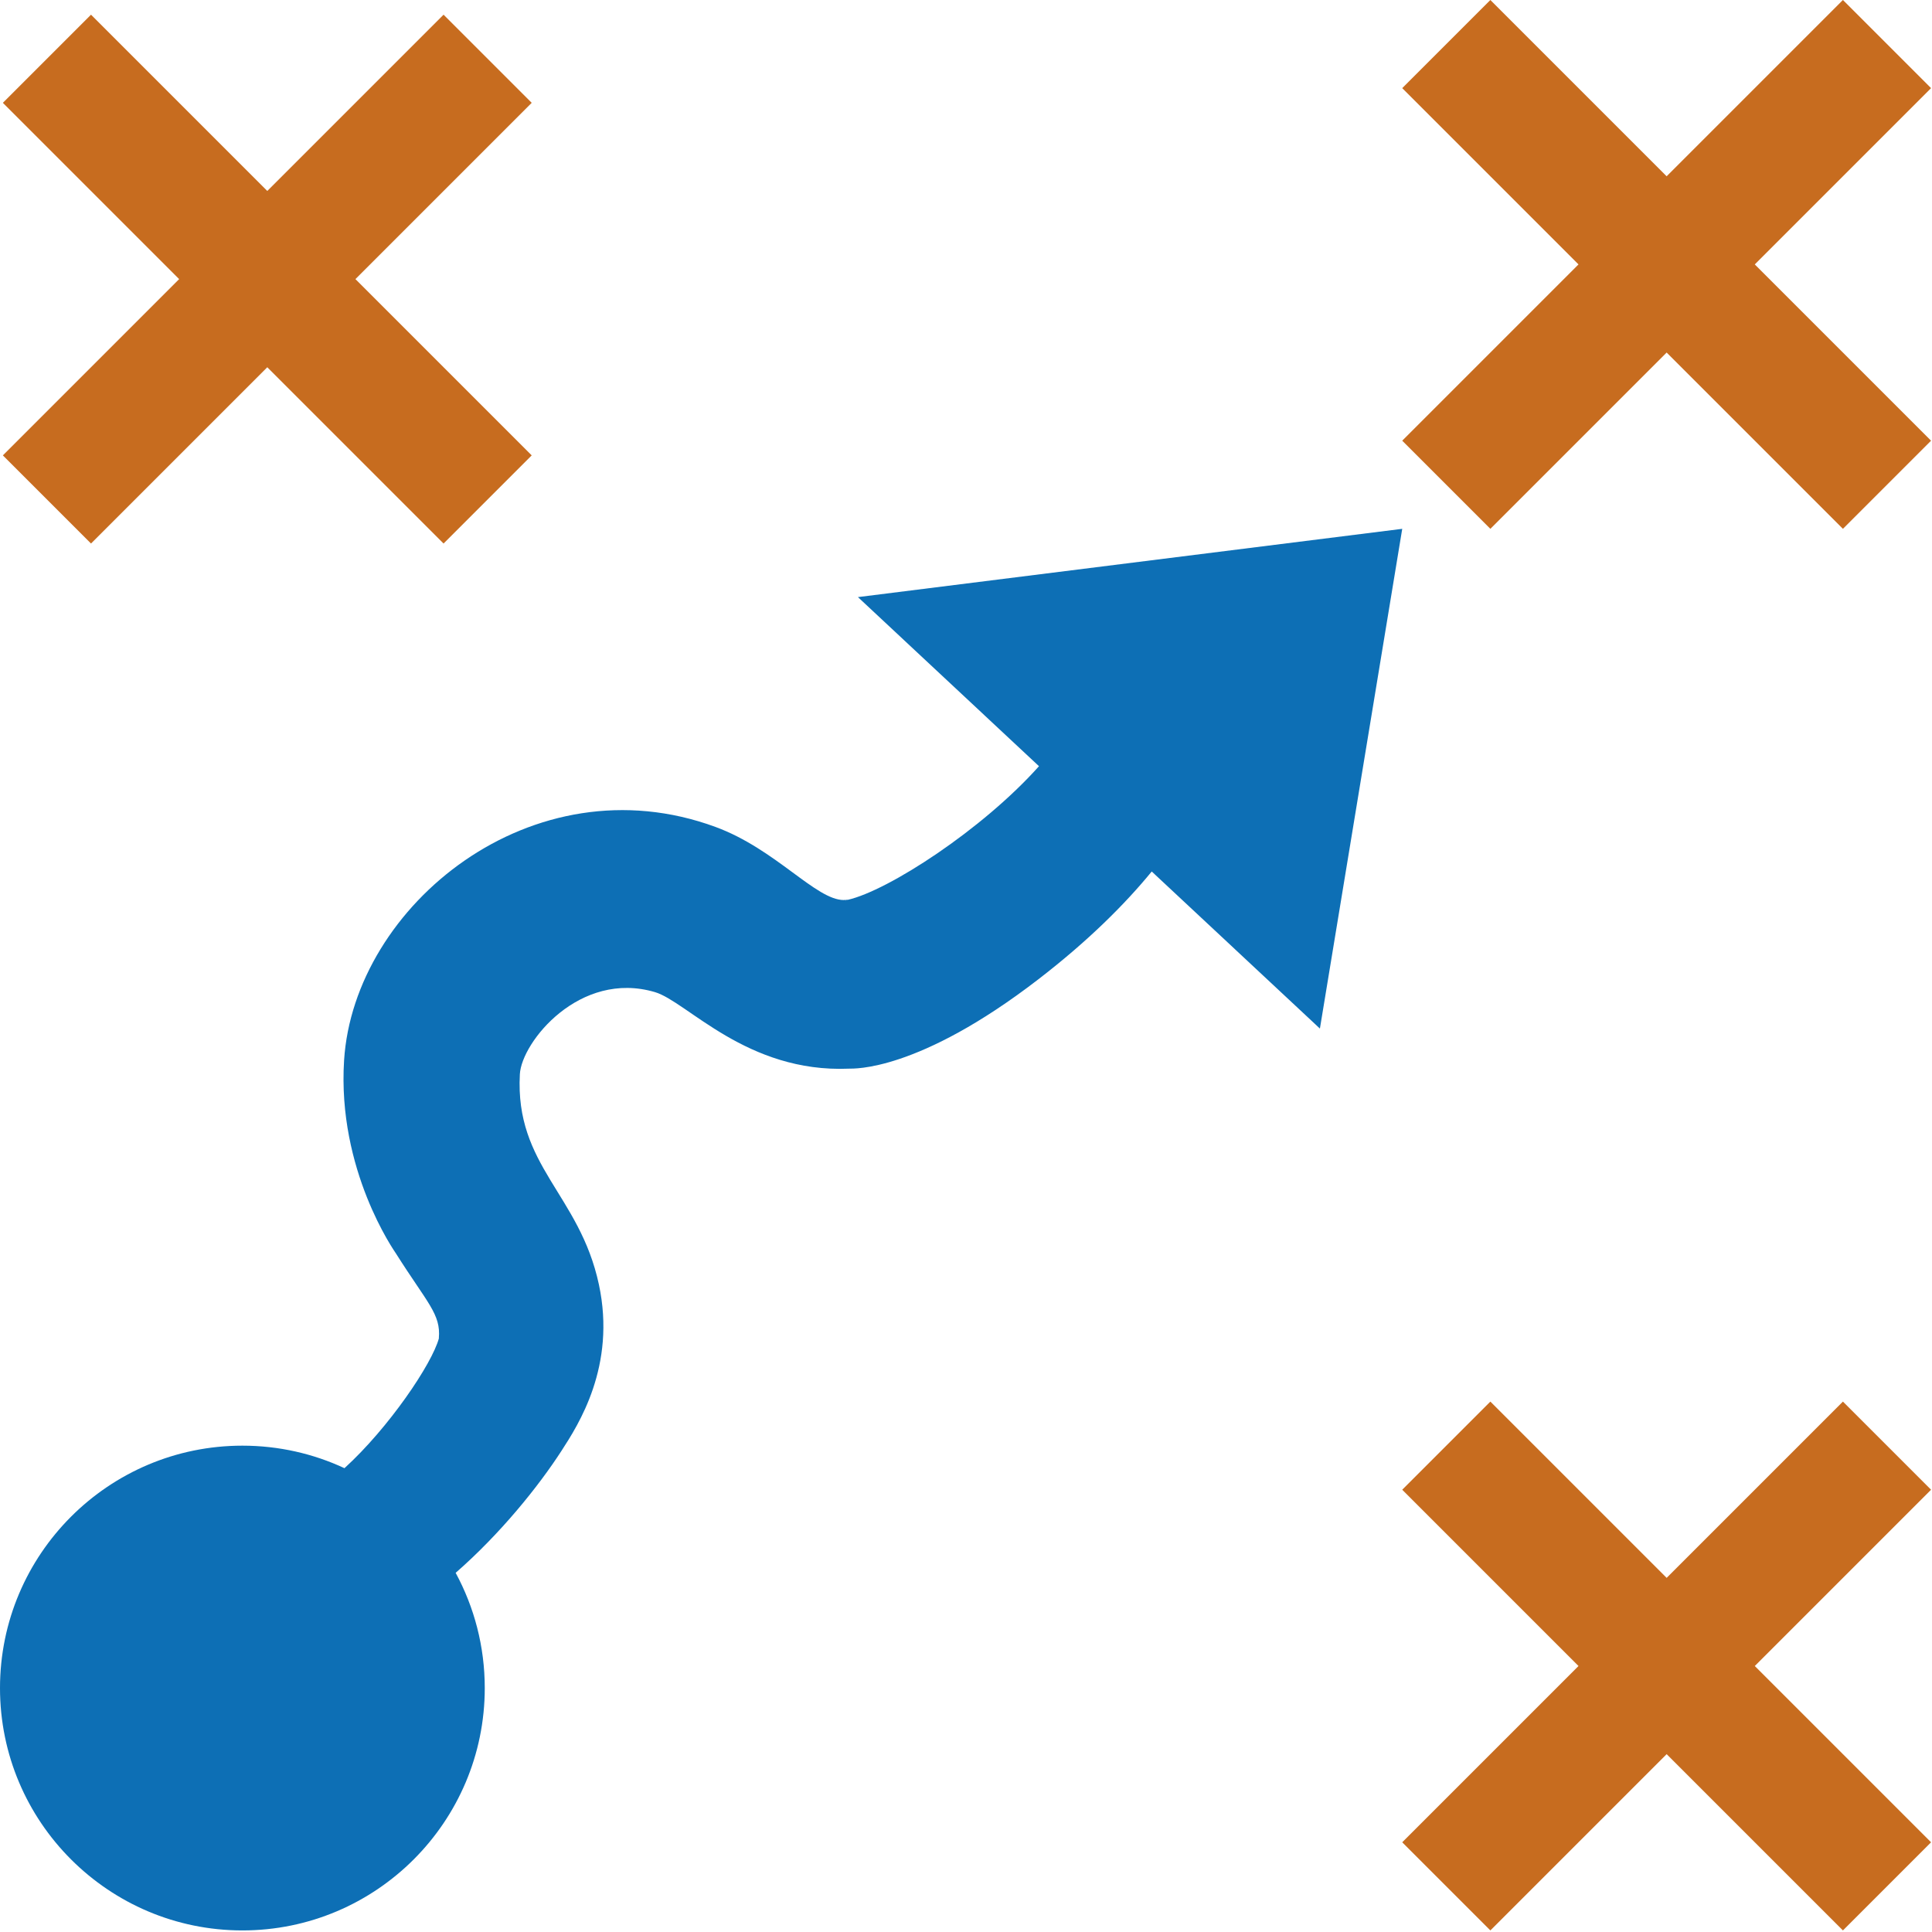 <svg xmlns="http://www.w3.org/2000/svg" xmlns:xlink="http://www.w3.org/1999/xlink" xmlns:serif="http://www.serif.com/" width="100%" height="100%" viewBox="0 0 548 548" xml:space="preserve" style="fill-rule:evenodd;clip-rule:evenodd;stroke-linejoin:round;stroke-miterlimit:2;"><g id="Arrow-Path" serif:id="Arrow Path"><g><path d="M25.815,4.167l50,50l50,-50l25,25l-50,50l50,50l-25,25l-50,-50l-50,50l-25,-25l50,-50l-50,-50l25,-25Z" style="fill:#c76c1f;fill-rule:nonzero;"></path><path d="M422.734,0l50,50l50,-50l25,25l-50,50l50,50l-25,25l-50,-50l-50,50l-25,-25l50,-50l-50,-50l25,-25Z" style="fill:#c76c1f;fill-rule:nonzero;"></path><path d="M422.734,397.554l50,50l50,-50l25,25l-50,50l50,50l-25,25l-50,-50l-50,50l-25,-25l50,-50l-50,-50l25,-25Z" style="fill:#c76c1f;fill-rule:nonzero;"></path></g><path d="M129.242,446.127c5.267,9.722 8.258,20.853 8.258,32.677c-0,37.944 -30.806,68.75 -68.75,68.75c-37.944,-0 -68.75,-30.806 -68.75,-68.75c-0,-37.944 30.806,-68.75 68.75,-68.75c10.342,-0 20.155,2.289 28.957,6.387c12.548,-11.424 24.834,-29.571 26.797,-36.872l-0.03,-0.005c0.616,-6.818 -3.26,-9.933 -12.146,-23.99c-0.384,-0.606 -16.707,-23.675 -14.729,-54.827c2.787,-43.896 53.487,-85.287 105.375,-66.179c17.124,6.307 28.458,20.763 36.404,20.723c0.175,-0.001 0.374,-0.098 0.526,-0.011c0.016,0.009 0.026,0.022 0.031,0.038l0.005,-0.009c0.089,-0.162 0.369,-0.043 0.551,-0.084c11.424,-2.601 38.121,-19.871 54.211,-37.895l-51.354,-47.963l154.386,-19.367l-23.351,141.749l-47.702,-44.552c-7.517,9.167 -17.863,19.564 -32.123,30.551c-34.261,26.4 -52.549,25.319 -53.707,25.37c-29.063,1.261 -45.958,-19.015 -55.084,-21.709c-21.338,-6.3 -37.815,14.164 -38.312,23.285c-1.421,26.048 16.923,34.016 22.417,59.64c4.97,23.179 -5.848,39.821 -10.591,47.157c-6.556,10.14 -17.362,23.572 -30.039,34.636Zm110.694,-190.706c-0.011,0.08 -0.034,0.167 0.023,0.2c0.032,-0.058 -0.005,-0.131 -0.023,-0.2Z" style="fill:#0d6fb5;"></path></g></svg>